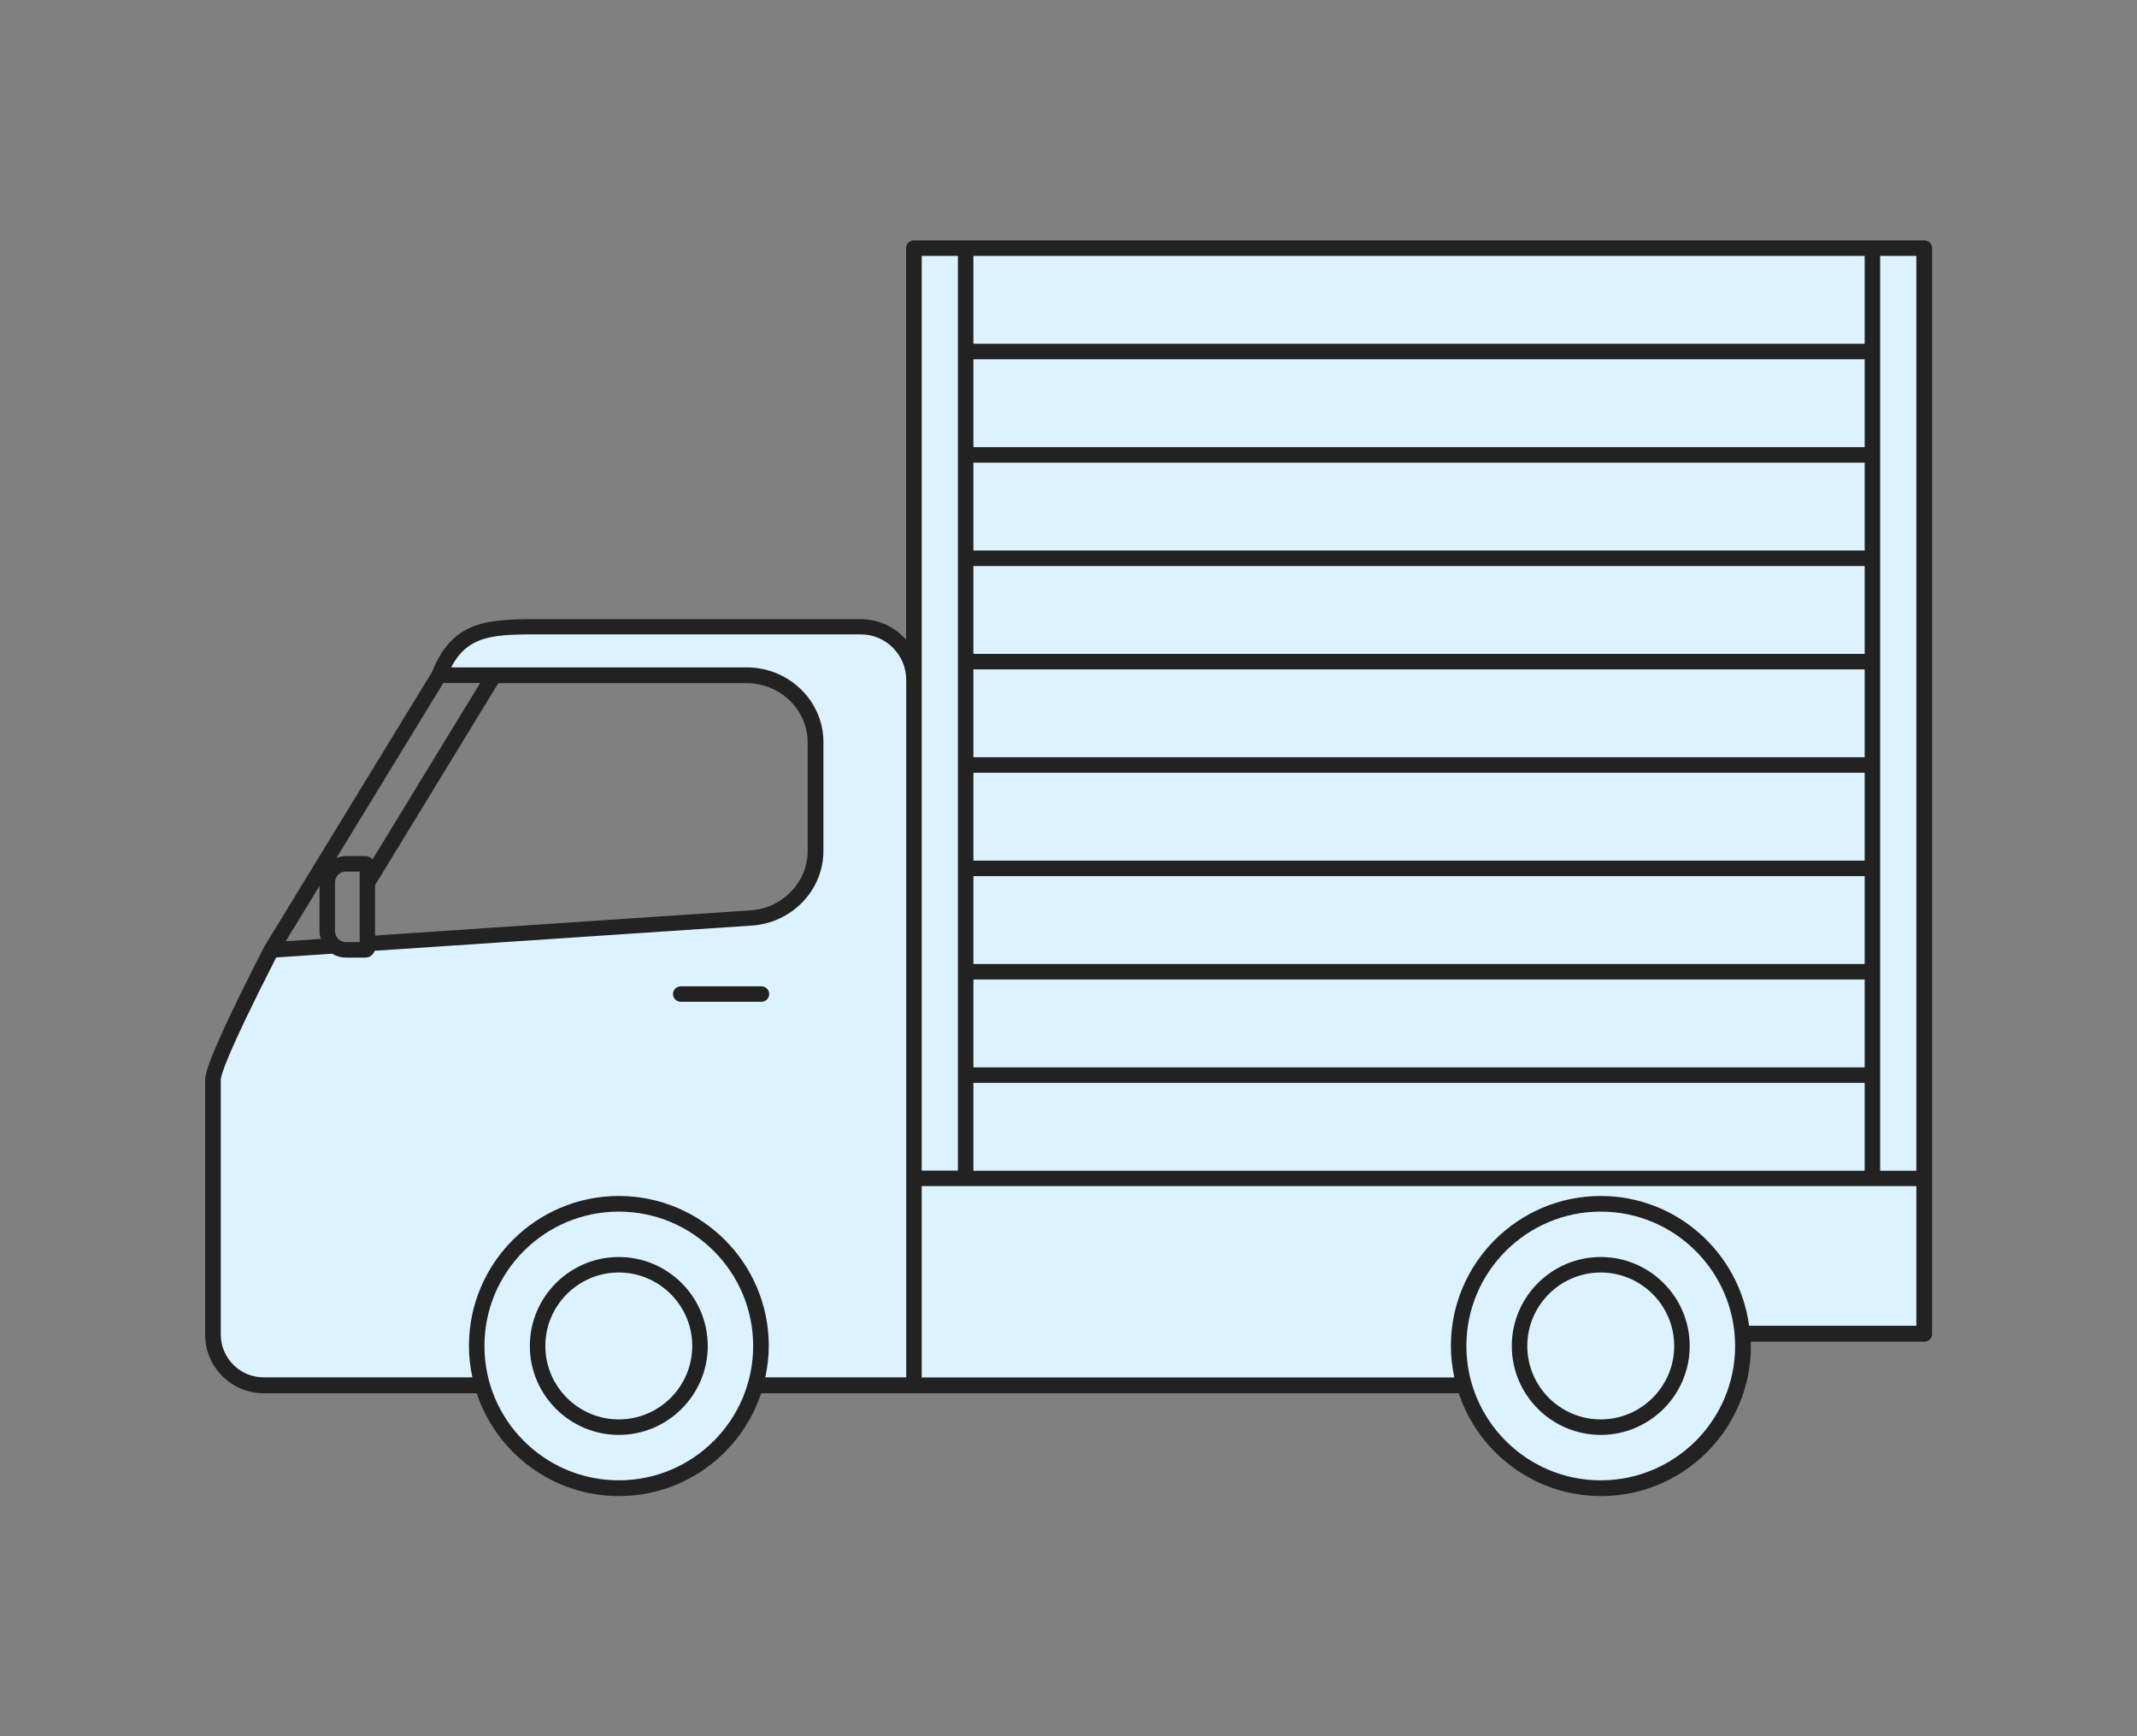 <svg fill="none" height="130" viewBox="0 0 160 130" width="160" xmlns="http://www.w3.org/2000/svg" xmlns:xlink="http://www.w3.org/1999/xlink"><rect x="0" y="0" width="160" height="130" fill="#808080" stroke="none"/><clipPath id="a"><path d="m0 0h160v130h-160z"/></clipPath><g clip-path="url(#a)"><path d="m144.05 88.24.01-69.65-75.63-.01v30.85 38.81z" fill="#ddf2ff"/><path d="m144.05 88.239h-75.63v-38.81l-1.02-1.14c-.76-.85-1.84-1.34-2.96-1.34h-24.34c-3.69 0-5.85.16-7.2 3.55l-.02.05s0 .01-.01.02h23.01c2.86 0 5.17 2.24 5.17 5.01v8.16c0 2.62-2.08 4.8-4.77 5l-28.64 1.92-2.71.18-1.64.11-2.98.2-.02.04c-1.99 3.88-4.35 8.69-4.35 9.69v19.06c0 2.09 1.7 3.79 3.79 3.79h16.37l.13.4c1.45 4.36 5.5 7.29 10.09 7.29s8.64-2.93 10.09-7.29l.13-.4h53.08l.13.4c1.45 4.36 5.5 7.29 10.09 7.29 5.86 0 10.63-4.77 10.63-10.63 0-.05 0-.1 0-.15 0-.06 0-.11 0-.17l-.02-.61h13.6v-11.61z" fill="#ddf2ff"/><g fill="#222"><path d="m119.85 94.119c-3.67 0-6.66 2.99-6.66 6.66 0 3.67 2.99 6.66 6.66 6.66s6.66-2.99 6.66-6.66c0-3.67-2.99-6.66-6.66-6.66zm0 12.16c-3.03 0-5.5-2.47-5.5-5.5 0-3.03 2.47-5.5 5.5-5.5s5.5 2.47 5.5 5.5c0 3.03-2.47 5.5-5.5 5.5z"/><path d="m46.33 94.119c-3.67 0-6.66 2.99-6.66 6.66 0 3.67 2.99 6.66 6.66 6.66s6.66-2.99 6.66-6.66c0-3.67-2.99-6.66-6.66-6.66zm0 12.16c-3.03 0-5.5-2.47-5.5-5.5 0-3.03 2.47-5.5 5.5-5.5s5.5 2.47 5.5 5.5c0 3.03-2.47 5.5-5.5 5.5z"/><path d="m57.01 73.85h-6.04c-.32 0-.58.26-.58.58s.26.58.58.58h6.04c.32 0 .58-.26.58-.58s-.26-.58-.58-.58z"/><path d="m144.06 18h-75.64c-.32 0-.58.26-.58.58v29.31c-.84-.94-2.05-1.53-3.4-1.53h-23.68c-4.11-.01-6.83-.02-8.4 3.93-.3.5-12.55 20.55-12.55 20.55s-.02.02-.02.04c-4.43 8.64-4.43 9.63-4.43 10v19.06c0 2.41 1.96 4.38 4.38 4.38h15.95c1.48 4.46 5.69 7.7 10.65 7.7s9.16-3.23 10.65-7.7h52.23c1.48 4.46 5.69 7.7 10.65 7.7 6.19 0 11.22-5.03 11.22-11.22 0-.11-.01-.23-.02-.34h13.01c.32 0 .58-.26.58-.58v-81.3c0-.32-.26-.58-.58-.58zm-.58 69.66h-2.71v-68.5h2.71v68.49zm-70.6-60.76h66.73v6.58h-66.73zm0 7.74h66.73v6.58h-66.73zm0 7.74h66.73v6.58h-66.73zm0 7.74h66.73v6.58h-66.73zm0 7.74h66.73v6.58h-66.73zm0 7.74h66.73v6.58h-66.73zm0 7.74h66.73v6.58h-66.73zm66.73-47.6h-66.73v-6.58h66.73zm-66.73 55.34h66.73v6.58h-66.73zm-3.87-61.92h2.71v68.49h-2.71zm-40.93 47.12c.53-.88 8.14-13.34 9.23-15.13h18.57c2.53 0 4.59 1.99 4.59 4.43v8.16c0 2.3-1.86 4.24-4.23 4.42l-28.16 1.89v-3.75zm-.19-1.93c-.13-.15-.32-.25-.54-.25h-1.46c-.24 0-.48.06-.7.14 5.9-9.67 7.55-12.36 8-13.1h2.76c-1.33 2.18-5.09 8.34-8.06 13.21zm-3.88 5.95-2.62.18c.91-1.49 1.75-2.87 2.53-4.14v3.38c0 .2.04.39.1.58zm1.07-4.22c0-.16.05-.32.14-.46.15-.23.41-.36.68-.36h1.03v5.28h-1.03c-.25 0-.43-.11-.54-.21-.18-.15-.28-.38-.28-.61zm21.25 44.76c-5.55 0-10.06-4.51-10.06-10.06s4.51-10.06 10.06-10.06 10.06 4.51 10.06 10.06-4.51 10.06-10.06 10.06zm0-21.29c-6.19 0-11.22 5.03-11.22 11.22 0 .81.09 1.6.26 2.36h-15.63c-1.77 0-3.21-1.44-3.21-3.21v-19.06c0-.32.41-1.85 4.15-9.17l4.19-.28c.31.19.66.29 1.03.29h1.46c.32 0 .59-.21.69-.51l28.29-1.89c2.98-.22 5.31-2.67 5.31-5.58v-8.16c0-3.08-2.58-5.59-5.75-5.59h-22.12c1.29-2.49 3.3-2.48 6.99-2.47h23.68c1.88 0 3.4 1.53 3.4 3.41v52.22h-10.55c.16-.76.26-1.55.26-2.36 0-6.19-5.03-11.22-11.22-11.22zm73.52 21.29c-5.55 0-10.06-4.51-10.06-10.06s4.51-10.06 10.06-10.06 10.06 4.51 10.06 10.06-4.51 10.06-10.06 10.06zm0-21.29c-6.19 0-11.22 5.03-11.22 11.22 0 .81.09 1.6.26 2.37h-39.88v-14.33h74.47v10.46h-12.52c-.74-5.48-5.43-9.72-11.11-9.72z"/></g></g></svg>